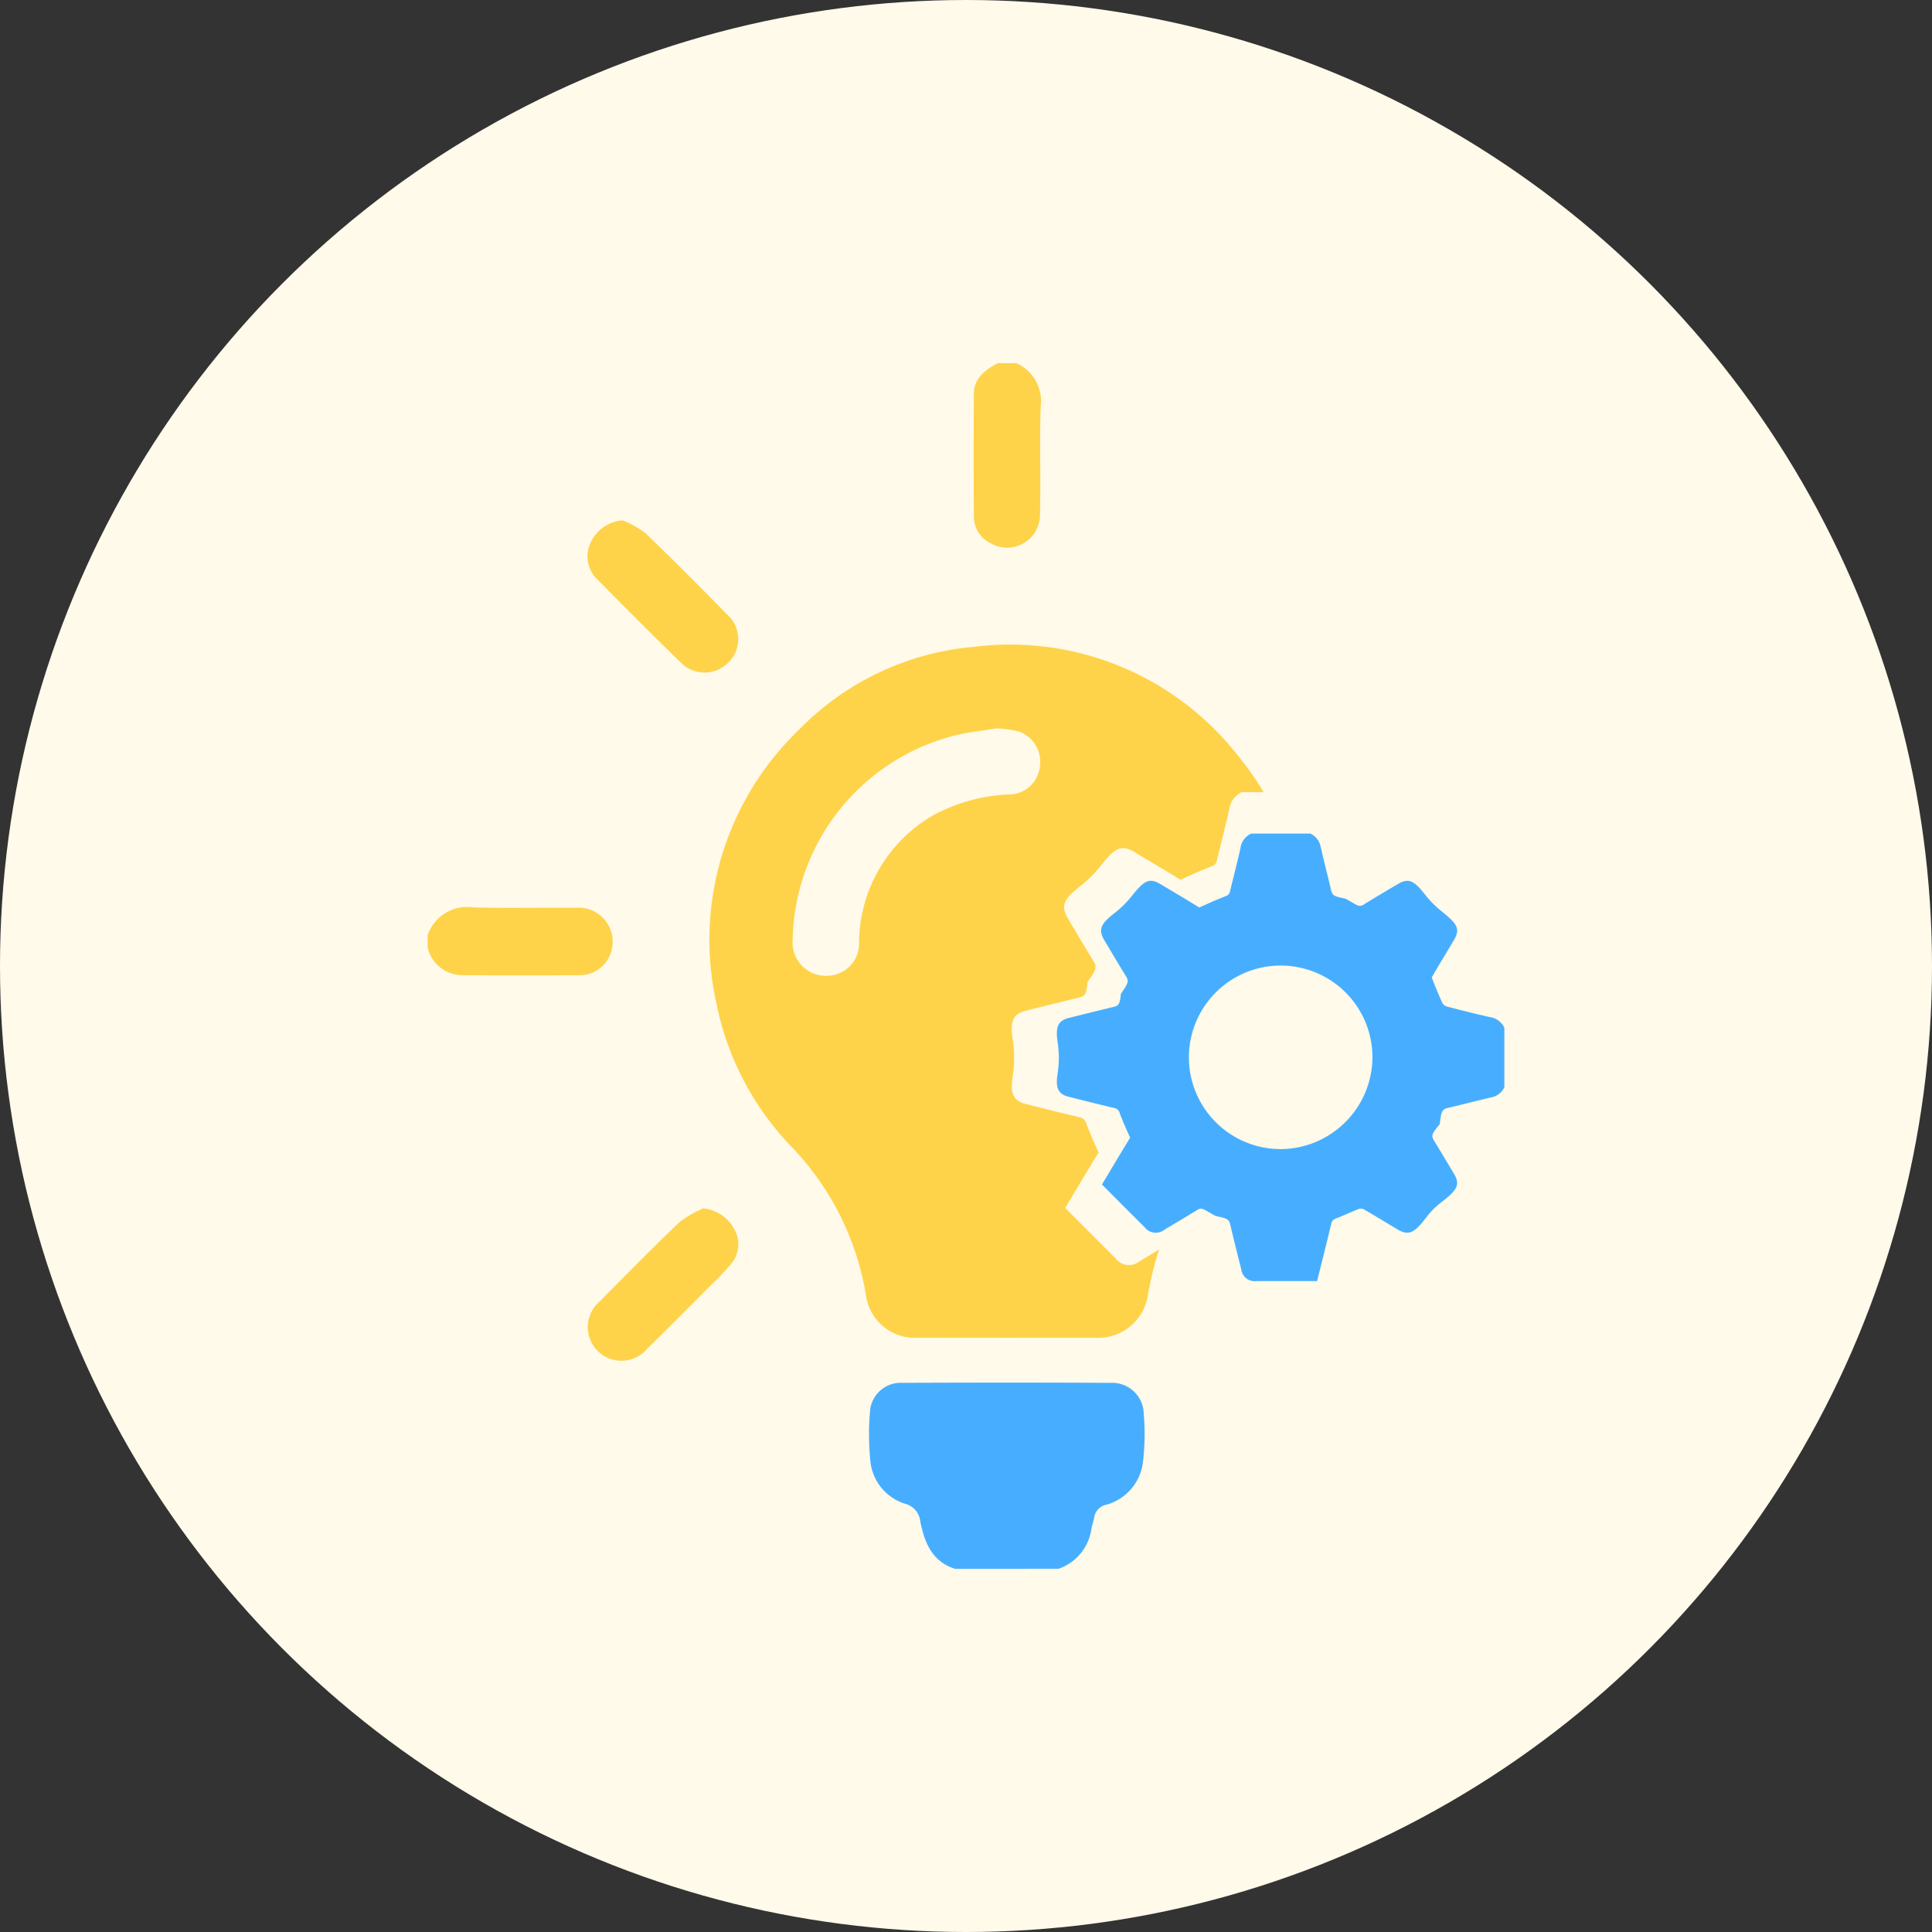 <svg xmlns="http://www.w3.org/2000/svg" width="114" height="114" viewBox="0 0 114 114">
  <rect x="0" y="0" width="114" height="114" fill="#333333" stroke="none"/>
  <g id="Group_2952" data-name="Group 2952" transform="translate(-1007 -1464)">
    <g id="Group_2941" data-name="Group 2941" transform="translate(814 -1059)">
      <circle id="Ellipse_425" data-name="Ellipse 425" cx="57" cy="57" r="57" transform="translate(193 2523)" fill="#fffaea"/>
    </g>
    <g id="Group_2940" data-name="Group 2940" transform="translate(-22026.857 -4794.243)">
      <g id="Group_2931" data-name="Group 2931" transform="translate(23059.088 6279.672)">
        <path id="Path_18014" data-name="Path 18014" d="M2065.818,902.335c-1.365-.429-1.8-1.547-2.052-2.79a1.2,1.2,0,0,0-.883-1.045,2.936,2.936,0,0,1-2.073-2.619,15.763,15.763,0,0,1-.013-2.834,1.814,1.814,0,0,1,1.879-1.686q6.177-.028,12.354,0a1.86,1.86,0,0,1,1.919,1.807,14.244,14.244,0,0,1-.049,2.9,2.975,2.975,0,0,1-2.154,2.483.91.91,0,0,0-.725.779c-.036.2-.113.4-.152.6a2.926,2.926,0,0,1-1.938,2.4Z" transform="translate(-2034.693 -831.194)" fill="#47aeff"/>
        <path id="Path_18015" data-name="Path 18015" d="M1873.286,691.206a2.46,2.46,0,0,1,2.713-1.648c2.011.056,4.025,0,6.037.022a2,2,0,0,1,2.087,2.564,1.916,1.916,0,0,1-1.849,1.41q-3.5.026-7.009,0a2.1,2.1,0,0,1-1.979-1.653Z" transform="translate(-1873.286 -657.442)" fill="#ffd349"/>
        <path id="Path_18016" data-name="Path 18016" d="M2107.694,458.429a2.446,2.446,0,0,1,1.438,2.574c-.068,2.126.011,4.256-.041,6.382a1.937,1.937,0,0,1-2.944,1.649,1.734,1.734,0,0,1-.955-1.512q-.028-3.642,0-7.284c0-.941.678-1.4,1.4-1.809Z" transform="translate(-2072.957 -458.429)" fill="#ffd349"/>
        <path id="Path_18017" data-name="Path 18017" d="M1948.107,817.367a2.319,2.319,0,0,1,1.818,1.2,1.789,1.789,0,0,1-.171,2.078,14.764,14.764,0,0,1-1.193,1.257c-1.258,1.263-2.512,2.529-3.785,3.776a1.983,1.983,0,1,1-2.778-2.815c1.561-1.581,3.121-3.165,4.724-4.7A6.563,6.563,0,0,1,1948.107,817.367Z" transform="translate(-1931.846 -767.493)" fill="#ffd349"/>
        <path id="Path_18018" data-name="Path 18018" d="M1943.229,525.183a6.075,6.075,0,0,1,1.342.756c1.635,1.571,3.232,3.183,4.822,4.8a1.935,1.935,0,0,1,.054,2.849,1.961,1.961,0,0,1-2.8-.024c-1.641-1.6-3.257-3.225-4.871-4.852a1.881,1.881,0,0,1-.432-2.231A2.256,2.256,0,0,1,1943.229,525.183Z" transform="translate(-1931.717 -515.908)" fill="#ffd349"/>
        <path id="Path_18019" data-name="Path 18019" d="M2166.073,669.02c-.852-.191-1.7-.406-2.543-.626a.427.427,0,0,1-.245-.212c-.226-.493-.438-.995-.625-1.5.419-.732.86-1.452,1.294-2.176.414-.69.213-.981-.7-1.717a6.136,6.136,0,0,1-1-1.007c-.63-.808-.958-.987-1.589-.612-.678.4-1.358.8-2.029,1.219-.3.183-.44-.028-1.079-.36-.554-.11-.754-.149-.827-.462-.2-.859-.422-1.712-.621-2.571a1.079,1.079,0,0,0-.609-.8h-3.507a1.123,1.123,0,0,0-.623.877c-.189.844-.41,1.681-.612,2.523a.361.361,0,0,1-.247.287c-.529.206-1.05.436-1.565.674-.755-.465-1.518-.917-2.279-1.372-.684-.409-.986-.211-1.707.694a5.862,5.862,0,0,1-.988.982c-.829.643-1.015.983-.632,1.626.431.723.858,1.447,1.3,2.163.183.3.026.472-.325,1.009-.045.539-.12.687-.38.75q-1.349.327-2.7.667c-.656.166-.783.548-.646,1.458a6.115,6.115,0,0,1-.009,1.846c-.125.813.026,1.184.65,1.342.889.225,1.779.447,2.67.66a.418.418,0,0,1,.342.289c.185.5.4.985.622,1.468-.563.915-1.11,1.841-1.663,2.762q1.251,1.259,2.509,2.512a.834.834,0,0,0,1.2.14c.641-.383,1.284-.762,1.919-1.155.3-.187.459.041,1.088.363.564.122.769.154.844.471.21.892.433,1.781.658,2.67a.8.8,0,0,0,.9.7q1.786,0,3.573,0,.428-1.688.838-3.38a.379.379,0,0,1,.258-.308c.455-.175.9-.385,1.351-.563a.416.416,0,0,1,.319.018c.668.387,1.327.79,1.99,1.186s1.007.184,1.709-.737a4.605,4.605,0,0,1,.857-.86c.932-.716,1.152-1.033.752-1.7s-.792-1.327-1.195-1.986c-.151-.247-.088-.4.36-.928.078-.7.133-.881.441-.953.859-.2,1.713-.424,2.573-.623a1.076,1.076,0,0,0,.8-.608v-3.507A1.124,1.124,0,0,0,2166.073,669.02Zm-12.322,7.792a5.415,5.415,0,1,1,5.41-5.42A5.447,5.447,0,0,1,2153.751,676.812Z" transform="translate(-2103.409 -630.437)" fill="#47aeff"/>
        <g id="Group_2930" data-name="Group 2930" transform="translate(16.666 16.646)">
          <path id="Path_18020" data-name="Path 18020" d="M2018.578,614.569a.988.988,0,0,1-1.421-.166q-1.49-1.484-2.972-2.976c.655-1.092,1.3-2.188,1.97-3.272-.262-.572-.516-1.149-.736-1.739a.5.5,0,0,0-.405-.342c-1.056-.253-2.11-.516-3.163-.782-.74-.187-.919-.627-.77-1.59a7.242,7.242,0,0,0,.01-2.186c-.162-1.078-.012-1.531.766-1.727q1.595-.4,3.193-.79c.308-.075.4-.25.45-.889.416-.636.6-.844.385-1.2-.523-.848-1.03-1.706-1.54-2.562-.454-.761-.233-1.164.748-1.926a6.954,6.954,0,0,0,1.171-1.164c.854-1.072,1.211-1.307,2.022-.822.9.539,1.806,1.074,2.7,1.625.611-.282,1.228-.554,1.855-.8a.427.427,0,0,0,.292-.34c.24-1,.5-1.989.725-2.989a1.331,1.331,0,0,1,.739-1.039h1.3a17.754,17.754,0,0,0-1.443-2.055,17.062,17.062,0,0,0-15.627-6.523,16.4,16.4,0,0,0-10.38,4.925,17.179,17.179,0,0,0-4.832,16.165,17,17,0,0,0,4.525,8.522,16.5,16.5,0,0,1,4.273,8.559,2.919,2.919,0,0,0,3.087,2.6c1.736.012,3.473,0,5.209,0s3.473.007,5.21,0a2.966,2.966,0,0,0,3.158-2.608q.106-.544.225-1.085a13.828,13.828,0,0,1,.43-1.515Q2019.156,614.226,2018.578,614.569Zm-12.1-26.358a8.748,8.748,0,0,0-4.458,7.519,1.9,1.9,0,0,1-1.73,1.99,1.97,1.97,0,0,1-2.188-2.107,12.68,12.68,0,0,1,9.572-12.065c.779-.195,1.587-.274,2.462-.42a7.063,7.063,0,0,1,1.359.2,1.9,1.9,0,0,1,1.195,2.055,1.845,1.845,0,0,1-1.633,1.639A10.352,10.352,0,0,0,2006.477,588.212Z" transform="translate(-1993.228 -578.226)" fill="#ffd349"/>
        </g>
      </g>
    </g>
  </g>
</svg>

